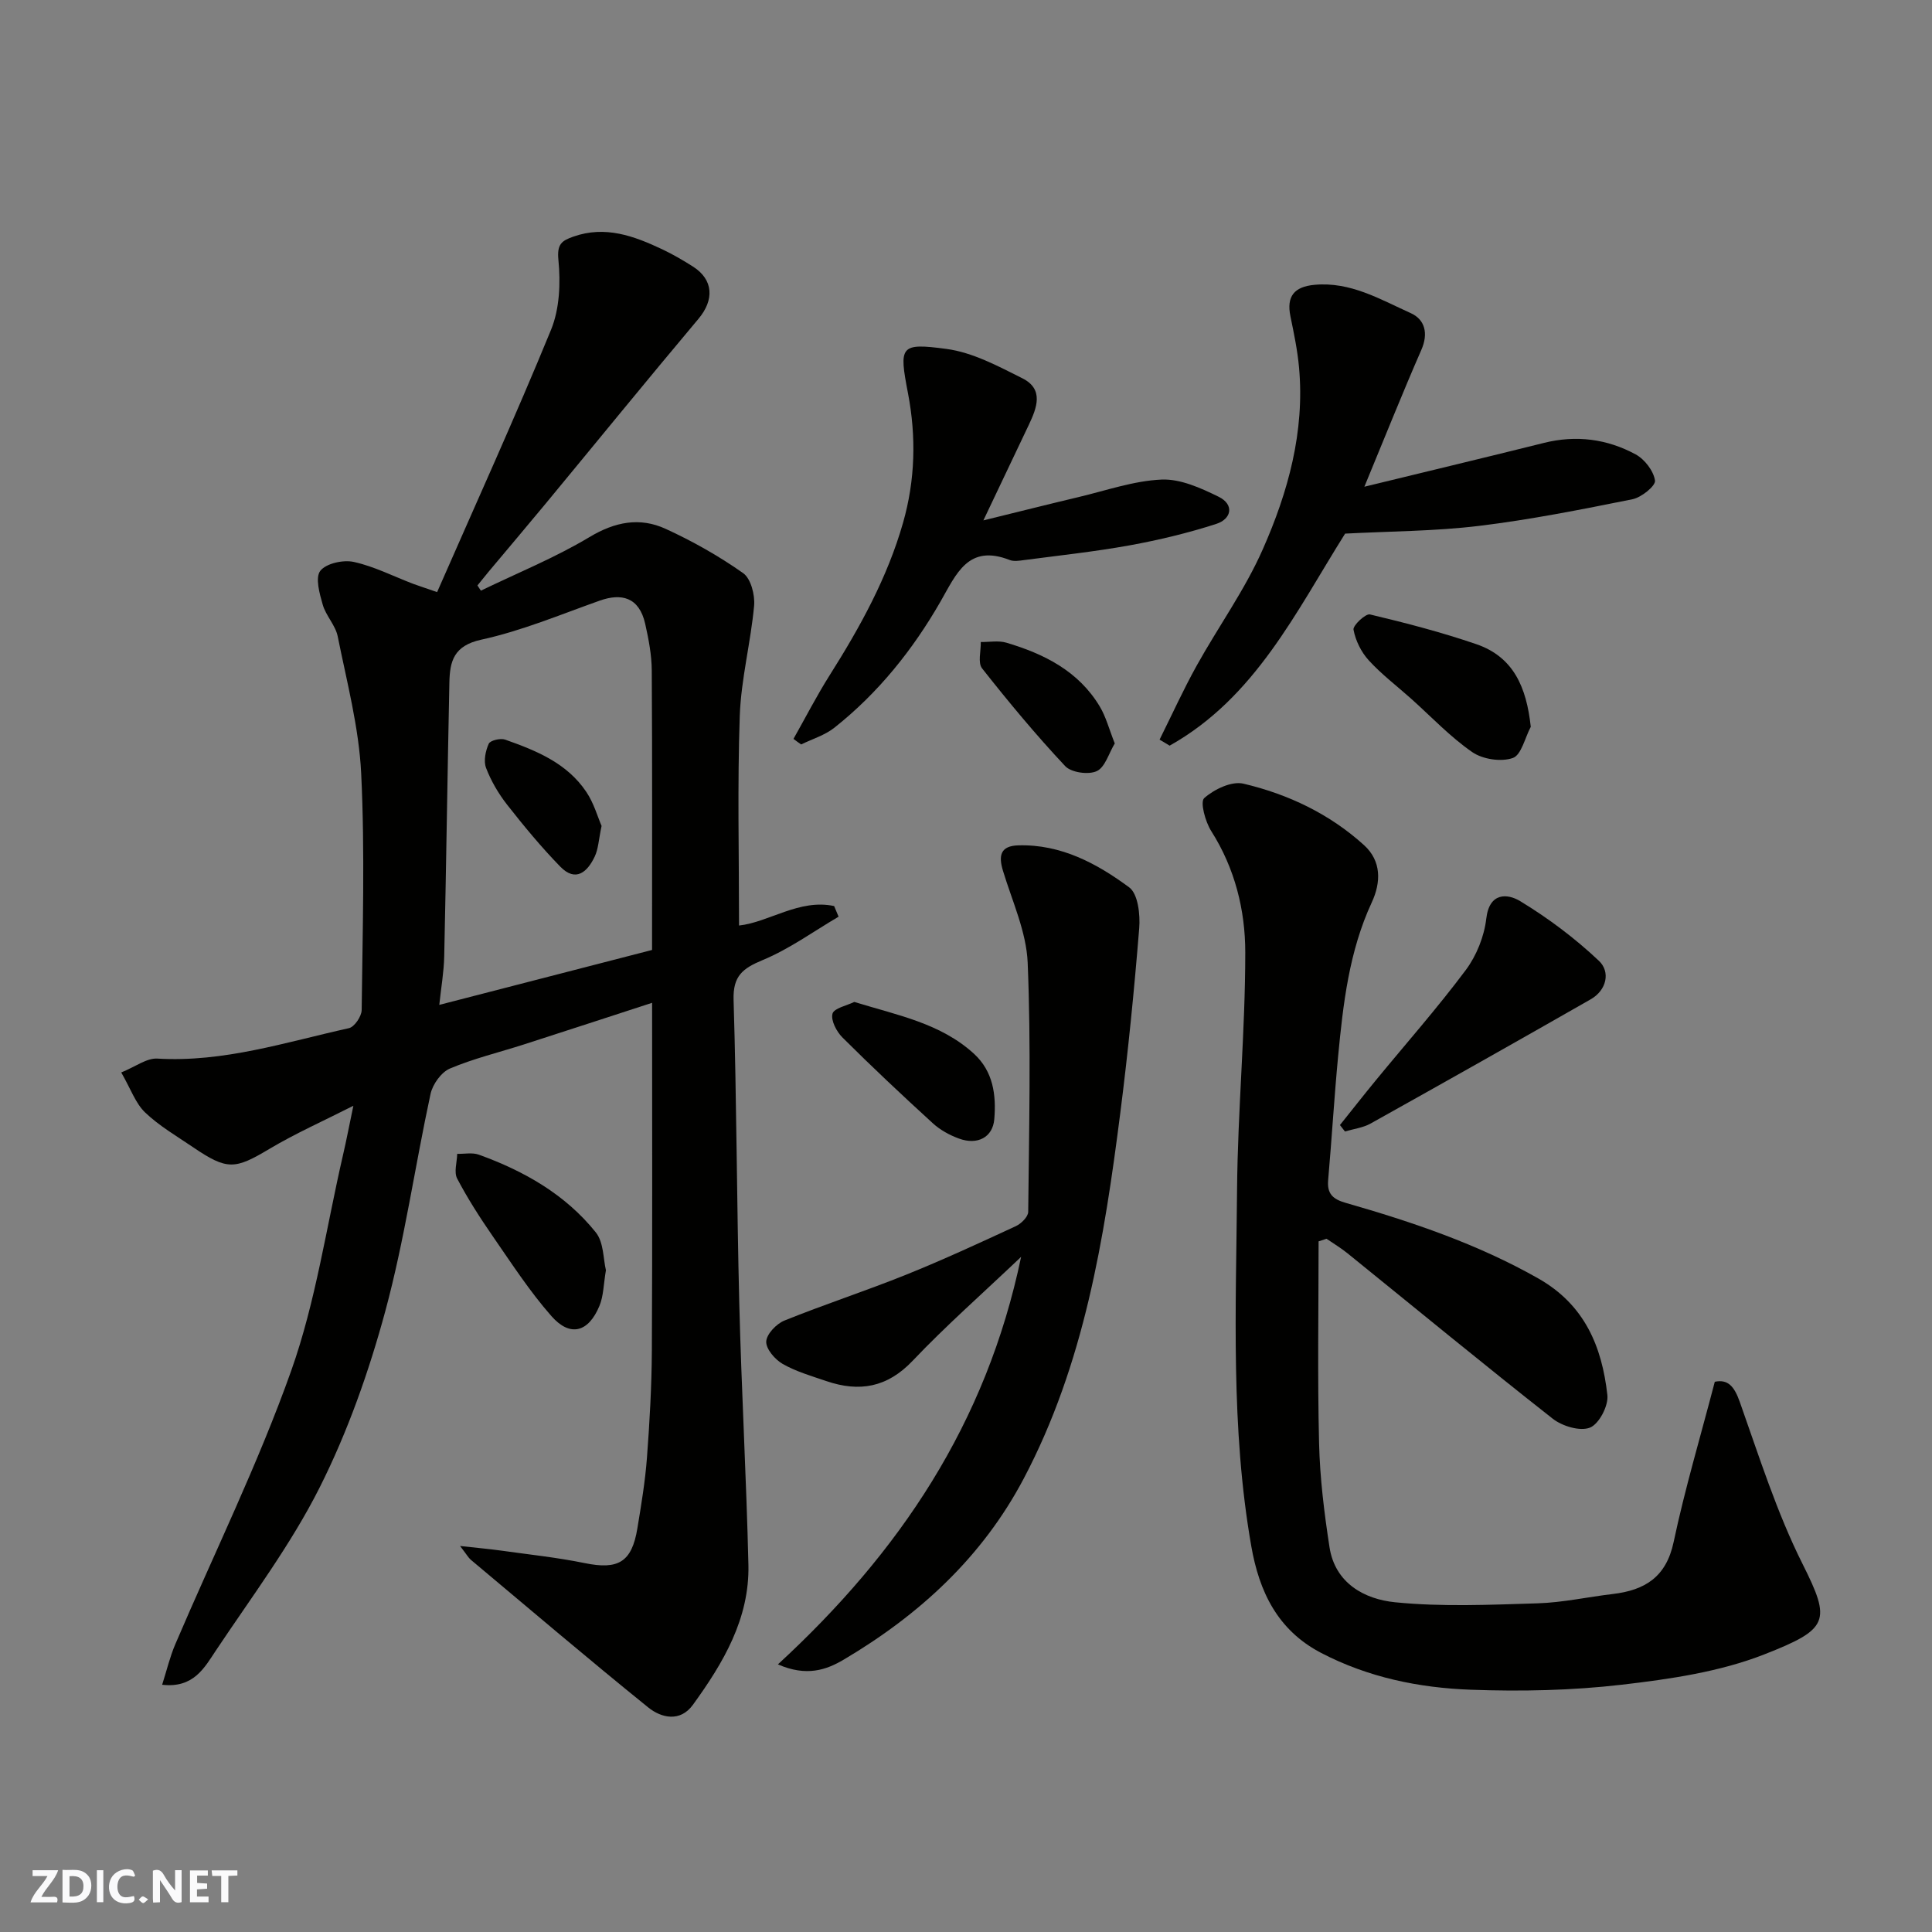 <svg enable-background="new 0 0 400 400" viewBox="0 0 400 400" xmlns="http://www.w3.org/2000/svg"><rect x="0" y="0" width="400" height="400" fill="#808080" stroke="none"/><path d="m37.59 393.81c-.92.31-1.52.05-2-.78-.7-1.2-1.52-2.34-2.47-3.78v4.59c-.55.03-.95.05-1.41.07-.03-.37-.06-.64-.06-.91 0-1.91 0-3.81 0-5.7 1.13-.41 1.77-.03 2.29.91.62 1.11 1.38 2.14 2.31 3.19v-4.2h1.35v6.61z" fill="#fafafb"/><path d="m12.94 393.88v-6.75c1.9.19 3.93-.54 5.37 1.29.8 1.01.78 2.88.03 3.97-1.37 1.97-3.4 1.51-5.4 1.49m1.45-1.22c2.04.12 2.92-.58 2.89-2.21-.03-1.51-.98-2.19-2.89-2z" fill="#fafafb"/><path d="m11.81 393.87h-5.49c.68-2.18 2.47-3.48 3.51-5.45h-3.08v-1.21h5.29c-.71 2.13-2.44 3.48-3.47 5.51.86 0 1.63.04 2.39-.01.79-.05 1.14.21.85 1.16" fill="#fafafb"/><path d="m39.33 393.86v-6.61h3.7v1.07h-2.22v1.52c.68.04 1.34.09 2.07.13v1.07c-.72.05-1.38.09-2.1.14v1.48h2.4v1.19h-3.85z" fill="#fafafb"/><path d="m27.71 388.56c-1.15-.3-2.46-.61-3.1.64-.37.73-.41 1.93-.06 2.67.63 1.35 1.99.93 3.17.68.35.94-.01 1.32-.93 1.46-1.62.25-3.05-.27-3.76-1.48-.73-1.24-.6-3.03.31-4.17.88-1.11 2.71-1.7 4-1.16.32.13.44.74.65 1.12-.1.08-.19.16-.28.24" fill="#fafafb"/><path d="m49.15 387.24v1.07c-.59.02-1.17.05-1.87.08v5.44h-1.48v-5.44h-1.85c-.05-.4-.08-.73-.13-1.15z" fill="#fafafb"/><path d="m20.06 387.21h1.33v6.62h-1.33z" fill="#fafafb"/><path d="m30.68 393.25c-.49.38-.8.79-1.05.76-.32-.05-.6-.45-.9-.7.26-.24.51-.64.8-.67.29-.04.62.3 1.15.61" fill="#fafafb"/><g fill="#010100"><path d="m90.5 122.59c7.96-18.17 16.12-36.1 23.59-54.32 1.78-4.35 1.99-9.72 1.52-14.48-.32-3.28.72-3.96 3.1-4.8 6.6-2.33 12.53-.14 18.37 2.61 2.2 1.04 4.33 2.28 6.39 3.59 4.27 2.72 4.43 6.91 1.14 10.82-10.66 12.68-21.12 25.54-31.68 38.31-3.88 4.69-7.82 9.33-11.72 13.99-.8.96-1.58 1.93-2.36 2.9.24.36.48.72.71 1.08 7.52-3.64 15.33-6.81 22.48-11.09 5.3-3.18 10.42-4.16 15.77-1.71 5.59 2.56 11.03 5.63 16.05 9.17 1.6 1.13 2.47 4.52 2.27 6.75-.7 7.63-2.7 15.18-2.97 22.8-.5 14.4-.15 28.84-.15 43.41 6.18-.67 12.48-5.58 19.69-4.03.31.73.61 1.47.92 2.2-5.21 3.06-10.19 6.69-15.71 8.98-4.17 1.73-6.18 3.3-6.03 8.26.64 20.92.65 41.87 1.18 62.8.45 18.04 1.47 36.07 1.89 54.11.26 11.16-5.2 20.35-11.49 29.02-2.64 3.64-6.53 2.74-9.26.54-12.39-10.01-24.52-20.34-36.73-30.57-.48-.41-.8-1.01-2.22-2.85 3.64.41 6.02.61 8.38.94 5.83.82 11.7 1.43 17.46 2.61 6.89 1.41 9.72-.19 10.87-7.19.8-4.84 1.61-9.7 1.98-14.58.56-7.42.98-14.86 1.02-22.3.12-23.93.05-47.85.05-71.94-8.39 2.73-17.47 5.7-26.57 8.63-5.11 1.64-10.38 2.9-15.29 4.98-1.79.76-3.57 3.25-4.01 5.25-3.23 14.96-5.37 30.2-9.36 44.95-3.39 12.51-7.78 24.97-13.59 36.52-5.97 11.87-14.1 22.68-21.51 33.8-2.36 3.54-4.61 7.81-11.11 7.06.96-3.01 1.61-5.78 2.71-8.36 8.06-18.88 17.17-37.38 24.02-56.68 5.08-14.32 7.26-29.67 10.7-44.57.73-3.14 1.33-6.31 2.16-10.26-6.21 3.15-11.98 5.71-17.37 8.92-7.16 4.27-8.73 4.48-15.85-.36-3.37-2.29-6.97-4.38-9.89-7.17-2-1.91-2.98-4.88-4.95-8.29 2.93-1.18 5.26-3 7.47-2.87 13.72.82 26.59-3.4 39.67-6.3 1.14-.25 2.62-2.44 2.64-3.74.18-16.33.69-32.69-.1-48.98-.46-9.52-2.97-18.97-4.86-28.39-.46-2.3-2.44-4.26-3.1-6.56-.66-2.29-1.59-5.61-.51-7.01 1.21-1.55 4.75-2.33 6.93-1.85 4.23.93 8.22 2.98 12.31 4.54 1.2.44 2.42.83 4.95 1.71zm44.5 74.09c0-19.72.06-38.79-.06-57.86-.02-3.23-.65-6.5-1.36-9.67-1.26-5.56-4.95-6.38-9.43-4.79-8.12 2.88-16.16 6.26-24.52 8.08-5.69 1.24-6.5 4.47-6.59 8.86-.4 18.91-.65 37.81-1.07 56.72-.07 3.22-.64 6.42-1.02 10.03 15.26-3.94 29.99-7.74 44.05-11.37z"/><path d="m273 257.01c0 13.92-.24 27.85.1 41.77.17 7.2 1.06 14.42 2.16 21.55 1.15 7.48 7.27 10.77 13.56 11.4 9.76.98 19.69.52 29.54.22 5.2-.16 10.37-1.32 15.57-1.93 6.62-.79 11.04-3.49 12.58-10.77 2.32-10.97 5.54-21.74 8.52-33.17 2.7-.56 4.02.91 5.17 4.16 4.02 11.33 7.66 22.92 13.03 33.62 5.91 11.79 5.44 13.41-7.94 18.66-9.25 3.63-19.53 5.12-29.5 6.28-10.33 1.2-20.86 1.42-31.26 1.04-10.74-.39-21.25-2.54-31.02-7.63-9.06-4.73-12.81-12.76-14.44-22.06-4.29-24.47-3.16-49.2-2.95-73.86.14-16.37 1.7-32.73 1.7-49.1 0-8.75-2.14-17.41-7.05-25.13-1.23-1.94-2.34-6.03-1.45-6.82 2.06-1.83 5.69-3.57 8.12-2.99 9.26 2.18 17.84 6.26 24.97 12.73 3.62 3.29 3.53 7.69 1.6 11.85-4.7 10.13-5.93 20.99-6.97 31.89-.81 8.52-1.31 17.07-2.06 25.59-.25 2.84.95 3.96 3.63 4.73 13.78 3.95 27.29 8.51 39.88 15.65 9.62 5.46 13.18 14.12 14.3 24.15.25 2.2-1.72 5.98-3.6 6.73-2.04.82-5.74-.29-7.71-1.84-14.31-11.24-28.36-22.82-42.51-34.26-1.36-1.1-2.88-2.01-4.33-3-.55.19-1.09.36-1.64.54z"/><path d="m161.06 344.59c25.16-23.17 43.13-49.78 50.35-84.37-8.2 7.79-15.65 14.34-22.45 21.51-5.27 5.55-11.04 6.53-17.84 4.22-3.08-1.05-6.27-1.97-9.07-3.56-1.59-.91-3.47-3.09-3.41-4.63s2.1-3.68 3.76-4.35c8.29-3.35 16.81-6.12 25.11-9.46 7.71-3.1 15.27-6.6 22.81-10.09 1.11-.51 2.55-1.94 2.56-2.96.17-17.19.6-34.41-.11-51.58-.27-6.41-3.21-12.74-5.12-19.05-.96-3.17-.51-5.15 3.21-5.25 8.82-.24 16.23 3.75 22.93 8.7 1.83 1.35 2.3 5.65 2.07 8.48-1.03 12.75-2.29 25.49-3.91 38.18-3.32 26.1-7.49 52.02-19.98 75.71-8.59 16.3-21.64 28.26-37.29 37.52-3.6 2.13-7.71 3.57-13.62.98z"/><path d="m282.48 100.77c13.25-3.23 25.23-6.09 37.17-9.07 6.68-1.67 13.08-.83 19 2.38 1.86 1.01 3.72 3.43 4 5.42.15 1.09-2.81 3.49-4.66 3.86-10.54 2.12-21.12 4.23-31.78 5.52-9.17 1.11-18.48 1.11-27.72 1.6-10.15 16.15-18.61 33.97-36.33 43.9-.69-.42-1.38-.83-2.08-1.25 2.54-5.1 4.9-10.31 7.66-15.28 4.49-8.09 9.99-15.7 13.7-24.11 5.25-11.86 8.72-24.4 7.51-37.67-.32-3.55-1.06-7.08-1.78-10.58-.85-4.13.77-6.13 4.98-6.52 7.46-.69 13.62 3.02 19.95 5.87 2.9 1.31 3.68 4.18 2.17 7.61-3.9 8.91-7.5 17.96-11.79 28.32z"/><path d="m164.28 152.98c2.49-4.4 4.8-8.92 7.5-13.19 6.29-9.95 11.95-20.2 15.19-31.57 2.51-8.79 2.75-17.77 1.02-26.8-1.88-9.79-1.7-10.47 7.95-9.18 5.43.72 10.7 3.56 15.73 6.08 4.51 2.26 3 6.12 1.34 9.63-3 6.32-6.01 12.64-9.41 19.79 7.06-1.73 13.4-3.33 19.76-4.84 5.69-1.35 11.38-3.36 17.13-3.61 3.9-.17 8.14 1.75 11.82 3.56 3.26 1.6 2.7 4.59-.5 5.62-5.85 1.89-11.89 3.34-17.94 4.44-7.23 1.31-14.56 2.09-21.85 3.05-.98.13-2.11.32-2.98-.02-8.58-3.36-11.03 2.87-14.31 8.59-5.74 10-12.9 18.94-21.99 26.14-1.97 1.56-4.57 2.33-6.87 3.46-.55-.37-1.07-.76-1.59-1.15z"/><path d="m277.42 232.93c2.47-3.08 4.9-6.19 7.4-9.23 6.24-7.6 12.77-14.99 18.65-22.86 2.23-2.99 3.82-6.96 4.25-10.66.64-5.53 4.45-5.16 7-3.62 5.82 3.53 11.38 7.7 16.33 12.38 2.4 2.27 1.61 6.06-1.72 7.96-15.14 8.65-30.34 17.22-45.57 25.72-1.58.88-3.52 1.11-5.3 1.64-.35-.46-.69-.9-1.04-1.33z"/><path d="m316.93 150.48c-1.21 2.26-1.95 5.85-3.73 6.46-2.43.84-6.22.27-8.38-1.22-4.58-3.16-8.48-7.32-12.66-11.06-2.95-2.64-6.14-5.05-8.79-7.96-1.55-1.7-2.72-4.08-3.14-6.33-.16-.87 2.5-3.37 3.4-3.16 7.41 1.76 14.82 3.69 22.03 6.16 7.71 2.65 10.38 8.91 11.27 17.11z"/><path d="m125.45 262.98c-.5 2.94-.49 5.34-1.34 7.38-2.28 5.5-6.07 6.52-9.93 2.14-4.51-5.12-8.26-10.92-12.16-16.55-2.66-3.85-5.2-7.81-7.37-11.94-.7-1.34-.03-3.39.01-5.12 1.5.04 3.13-.31 4.47.17 9.38 3.38 17.93 8.24 24.23 16.1 1.65 2.06 1.53 5.52 2.09 7.82z"/><path d="m176.87 207.44c9.01 2.77 17.87 4.42 24.77 10.72 4.01 3.67 4.63 8.58 4.22 13.53-.31 3.79-3.48 5.44-7.31 4.04-1.95-.71-3.92-1.79-5.44-3.19-6.34-5.79-12.6-11.67-18.68-17.73-1.23-1.22-2.45-3.56-2.07-4.94.32-1.15 2.98-1.67 4.51-2.43z"/><path d="m230.8 153.92c-1.24 2.05-2 4.94-3.74 5.74-1.72.79-5.28.29-6.53-1.05-6.05-6.45-11.72-13.28-17.2-20.23-.92-1.17-.22-3.61-.27-5.46 1.77.03 3.66-.34 5.29.14 7.83 2.32 14.94 5.88 19.33 13.19 1.3 2.15 1.94 4.7 3.12 7.67z"/><path d="m124.55 171c-.61 2.88-.67 4.76-1.41 6.32-1.51 3.21-3.94 5.4-7.14 2.11-3.93-4.03-7.54-8.41-11.02-12.84-1.79-2.29-3.32-4.91-4.35-7.61-.54-1.43-.11-3.51.56-5 .31-.69 2.42-1.19 3.39-.85 6.44 2.27 12.82 4.86 16.81 10.83 1.56 2.31 2.34 5.15 3.16 7.04z"/></g></svg>